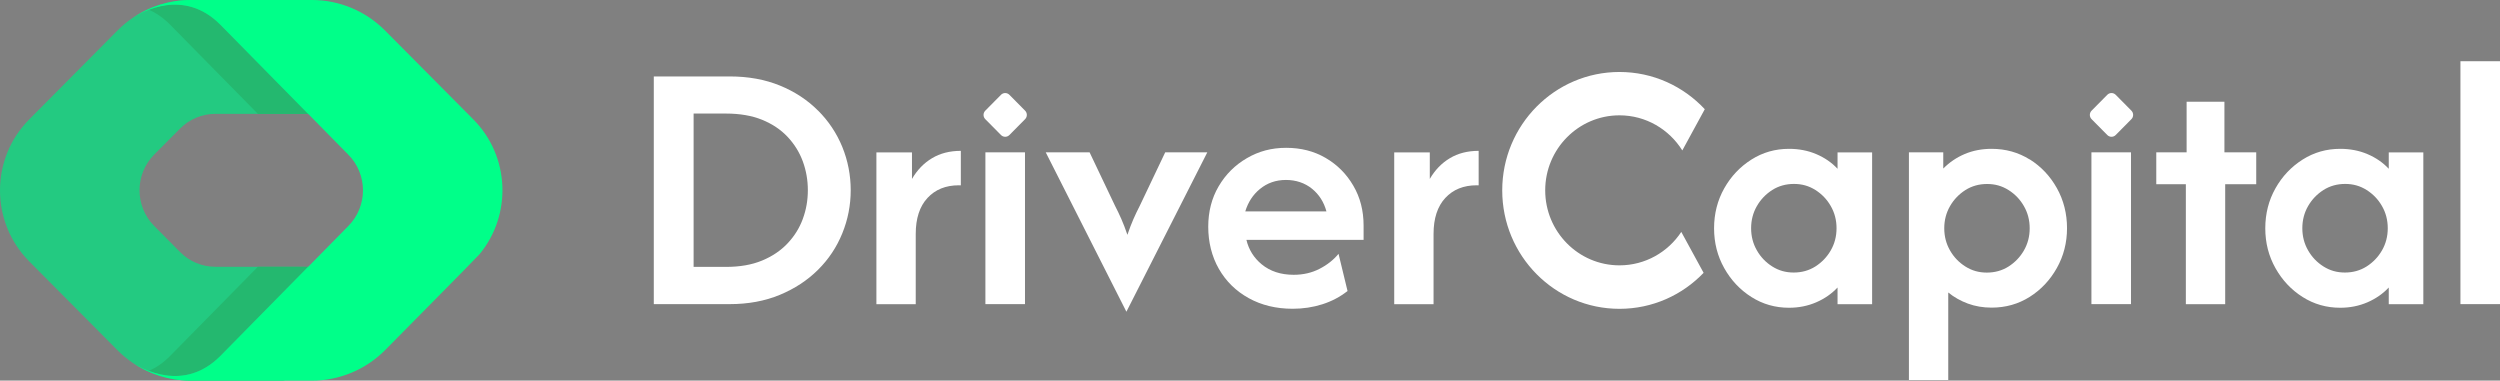 <svg width="289" height="44" viewBox="0 0 289 44" fill="none" xmlns="http://www.w3.org/2000/svg">
<rect x="0" y="0" width="289" height="44" fill="#808080" stroke="none"/>
<path d="M170.932 17.438C169.661 17.438 168.546 17.72 167.602 18.289C166.657 18.852 165.882 19.655 165.284 20.685V17.616H161.172V35.164H165.719V27.036C165.719 25.244 166.174 23.857 167.078 22.882C167.982 21.907 169.192 21.42 170.701 21.42C170.783 21.42 170.857 21.42 170.932 21.427V17.438Z" fill="white"/>
<path d="M111.072 17.438C109.801 17.438 108.687 17.72 107.742 18.289C106.797 18.852 106.022 19.655 105.424 20.685V17.616H101.312V35.164H105.859V27.036C105.859 25.244 106.314 23.857 107.218 22.882C108.122 21.907 109.332 21.42 110.841 21.42C110.923 21.42 110.998 21.42 111.072 21.427V17.438Z" fill="white"/>
<path d="M194.361 26.802C192.825 29.137 190.194 30.674 187.21 30.674C182.466 30.674 178.626 26.789 178.626 22.003C178.626 17.218 182.473 13.332 187.21 13.332C190.269 13.332 192.954 14.953 194.476 17.39L197.073 12.625C194.599 9.975 191.098 8.321 187.21 8.321C179.727 8.321 173.658 14.452 173.658 22.01C173.658 29.569 179.727 35.7 187.21 35.7C191.03 35.7 194.476 34.107 196.937 31.539L194.361 26.816V26.802Z" fill="white"/>
<path d="M94.563 12.783C93.339 11.554 91.864 10.586 90.145 9.886C88.425 9.186 86.495 8.836 84.354 8.836H75.579V35.157H84.354C86.495 35.157 88.425 34.8 90.145 34.086C91.864 33.372 93.332 32.411 94.563 31.189C95.786 29.974 96.724 28.567 97.37 26.974C98.016 25.388 98.342 23.72 98.342 21.99C98.342 20.26 98.016 18.571 97.37 16.985C96.724 15.406 95.786 13.998 94.563 12.776V12.783ZM92.809 25.299C92.422 26.349 91.837 27.297 91.042 28.134C90.254 28.972 89.268 29.638 88.085 30.125C86.909 30.613 85.516 30.853 83.919 30.853H80.181V13.127H83.919C85.523 13.127 86.909 13.367 88.085 13.841C89.261 14.321 90.247 14.973 91.042 15.818C91.83 16.655 92.422 17.61 92.809 18.667C93.197 19.731 93.387 20.836 93.387 21.99C93.387 23.143 93.197 24.241 92.809 25.292V25.299Z" fill="white"/>
<path d="M118.488 17.61H113.913V35.157H118.488V17.61Z" fill="white"/>
<path d="M131.775 23.754C131.504 24.283 131.252 24.805 131.021 25.333C130.79 25.862 130.559 26.466 130.328 27.146C130.097 26.466 129.866 25.862 129.634 25.333C129.403 24.805 129.152 24.283 128.88 23.754L125.957 17.61H120.887L130.212 36.036L139.565 17.61H134.698L131.775 23.754Z" fill="white"/>
<path d="M212.42 19.511C211.747 18.791 210.925 18.227 209.96 17.816C208.994 17.404 207.941 17.205 206.806 17.205C205.222 17.205 203.774 17.616 202.463 18.447C201.151 19.278 200.104 20.383 199.322 21.77C198.541 23.157 198.147 24.695 198.147 26.39C198.147 28.086 198.541 29.603 199.322 30.997C200.104 32.391 201.151 33.503 202.463 34.334C203.774 35.164 205.222 35.576 206.806 35.576C207.948 35.576 208.994 35.363 209.96 34.945C210.925 34.526 211.747 33.956 212.42 33.235V35.164H216.417V17.616H212.42V19.518V19.511ZM211.638 28.944C211.197 29.713 210.598 30.331 209.858 30.805C209.117 31.272 208.281 31.505 207.35 31.505C206.418 31.505 205.616 31.272 204.875 30.805C204.135 30.338 203.536 29.72 203.095 28.944C202.653 28.175 202.429 27.324 202.429 26.384C202.429 25.443 202.653 24.592 203.095 23.823C203.536 23.054 204.135 22.436 204.875 21.962C205.616 21.495 206.452 21.262 207.384 21.262C208.315 21.262 209.117 21.495 209.858 21.962C210.598 22.429 211.197 23.047 211.638 23.823C212.08 24.592 212.304 25.443 212.304 26.384C212.304 27.324 212.08 28.175 211.638 28.944Z" fill="white"/>
<path d="M234.632 18.433C233.32 17.616 231.852 17.205 230.228 17.205C229.106 17.205 228.073 17.404 227.128 17.802C226.184 18.2 225.354 18.763 224.641 19.484V17.61H220.671V43.931H225.218V33.812C225.891 34.361 226.653 34.787 227.489 35.096C228.331 35.405 229.242 35.562 230.228 35.562C231.852 35.562 233.313 35.151 234.632 34.32C235.944 33.489 236.991 32.377 237.772 30.983C238.554 29.59 238.948 28.052 238.948 26.377C238.948 24.701 238.554 23.136 237.772 21.742C236.991 20.349 235.944 19.244 234.632 18.42V18.433ZM233.966 28.951C233.524 29.72 232.926 30.338 232.185 30.812C231.444 31.279 230.608 31.512 229.677 31.512C228.746 31.512 227.944 31.279 227.203 30.812C226.462 30.345 225.864 29.727 225.422 28.951C224.981 28.182 224.756 27.331 224.756 26.39C224.756 25.45 224.981 24.599 225.422 23.83C225.864 23.061 226.462 22.443 227.203 21.969C227.944 21.502 228.78 21.269 229.711 21.269C230.642 21.269 231.444 21.502 232.185 21.969C232.926 22.436 233.524 23.054 233.966 23.83C234.408 24.599 234.632 25.45 234.632 26.39C234.632 27.331 234.408 28.182 233.966 28.951Z" fill="white"/>
<path d="M246.343 17.61H241.769V35.157H246.343V17.61Z" fill="white"/>
<path d="M257.143 11.76H252.773V17.61H249.266V21.296H252.684V35.164H257.232V21.296H260.82V17.61H257.143V11.76Z" fill="white"/>
<path d="M276.14 19.511C275.467 18.791 274.645 18.227 273.68 17.816C272.715 17.404 271.661 17.205 270.526 17.205C268.943 17.205 267.495 17.616 266.183 18.447C264.871 19.278 263.824 20.383 263.043 21.77C262.261 23.157 261.867 24.695 261.867 26.39C261.867 28.086 262.261 29.603 263.043 30.997C263.824 32.391 264.871 33.503 266.183 34.334C267.495 35.164 268.943 35.576 270.526 35.576C271.668 35.576 272.715 35.363 273.68 34.945C274.645 34.526 275.467 33.956 276.14 33.235V35.164H280.137V17.616H276.14V19.518V19.511ZM275.359 28.944C274.917 29.713 274.319 30.331 273.578 30.805C272.837 31.272 272.001 31.505 271.07 31.505C270.139 31.505 269.337 31.272 268.596 30.805C267.855 30.338 267.257 29.72 266.815 28.944C266.373 28.175 266.149 27.324 266.149 26.384C266.149 25.443 266.373 24.592 266.815 23.823C267.257 23.054 267.855 22.436 268.596 21.962C269.337 21.495 270.173 21.262 271.104 21.262C272.035 21.262 272.837 21.495 273.578 21.962C274.319 22.429 274.917 23.047 275.359 23.823C275.801 24.592 276.025 25.443 276.025 26.384C276.025 27.324 275.801 28.175 275.359 28.944Z" fill="white"/>
<path d="M289 7.078H284.426V35.157H289V7.078Z" fill="white"/>
<path d="M246.391 12.793L244.574 10.958C244.306 10.687 243.872 10.687 243.604 10.958L241.787 12.793C241.519 13.064 241.519 13.503 241.787 13.774L243.604 15.609C243.872 15.88 244.306 15.88 244.574 15.609L246.391 13.774C246.659 13.503 246.659 13.064 246.391 12.793Z" fill="white"/>
<path d="M118.502 12.794L116.686 10.959C116.417 10.688 115.983 10.688 115.715 10.959L113.898 12.794C113.63 13.065 113.63 13.504 113.898 13.774L115.715 15.609C115.983 15.88 116.417 15.88 116.686 15.609L118.502 13.774C118.77 13.504 118.77 13.065 118.502 12.794Z" fill="white"/>
<path d="M157.631 26.068C157.631 24.351 157.236 22.814 156.441 21.461C155.653 20.109 154.586 19.038 153.24 18.255C151.901 17.472 150.378 17.088 148.679 17.088C146.98 17.088 145.505 17.486 144.132 18.289C142.759 19.086 141.678 20.17 140.876 21.537C140.074 22.903 139.673 24.461 139.673 26.219C139.673 27.976 140.081 29.658 140.904 31.086C141.726 32.521 142.875 33.647 144.35 34.464C145.825 35.281 147.524 35.693 149.434 35.693C150.63 35.693 151.772 35.521 152.852 35.178C153.933 34.835 154.905 34.327 155.775 33.64L154.735 29.343C154.157 30.043 153.423 30.626 152.533 31.079C151.643 31.539 150.65 31.766 149.549 31.766C148.061 31.766 146.83 31.361 145.845 30.551C144.941 29.802 144.356 28.862 144.085 27.729H157.631V26.061V26.068ZM143.955 24.434C144.275 23.383 144.832 22.518 145.641 21.852C146.491 21.152 147.497 20.802 148.652 20.802C149.807 20.802 150.841 21.145 151.677 21.825C152.485 22.484 153.043 23.356 153.335 24.434H143.949H143.955Z" fill="white"/>
<path d="M24.888 13.161H35.886C36.565 13.161 37.123 12.605 37.123 11.918V5.485C37.123 4.799 36.572 4.243 35.886 4.243H34.336C33.235 4.243 32.684 2.904 33.466 2.121C34.241 1.339 33.69 0 32.589 0H22.034C18.866 0 15.821 1.27 13.585 3.522L3.37 13.813C-1.123 18.337 -1.123 25.676 3.37 30.207L13.565 40.471C15.808 42.73 18.846 43.993 22.013 43.993H32.569C33.67 43.993 34.22 42.654 33.446 41.872C32.671 41.089 33.221 39.75 34.322 39.75H35.892C36.572 39.75 37.129 39.194 37.129 38.508V32.082C37.129 31.395 36.579 30.839 35.892 30.839H24.888C23.359 30.839 21.898 30.228 20.817 29.137L17.826 26.123C15.563 23.843 15.563 20.15 17.826 17.87L20.824 14.857C21.904 13.772 23.366 13.161 24.895 13.161H24.888Z" fill="#23CA81"/>
<path d="M15.291 2.108C15.332 2.08 15.373 2.053 15.42 2.025C15.461 1.998 15.42 2.018 15.291 2.108Z" fill="#1D1D1B"/>
<path d="M19.675 2.863C19.675 2.863 25.48 8.76 29.809 13.161H35.614C31.284 8.76 25.48 2.87 25.48 2.863C22.53 -0.117 19.281 0.336 17.215 1.126C18.037 1.49 18.866 2.046 19.675 2.863Z" fill="#24B86F"/>
<path d="M19.675 41.137C18.866 41.954 18.037 42.51 17.215 42.874C19.288 43.664 22.537 44.11 25.48 41.137C25.48 41.137 31.284 35.24 35.614 30.839H29.809C25.48 35.24 19.682 41.13 19.675 41.137Z" fill="#24B86F"/>
<path d="M54.706 13.793L44.511 3.529C42.268 1.27 39.23 0 36.062 0H22.041C19.614 0 17.262 0.748 15.291 2.108C16.365 1.394 21.238 -1.428 25.486 2.863L40.263 17.877C42.526 20.157 42.526 23.85 40.263 26.13C40.263 26.13 25.493 41.137 25.486 41.144C21.238 45.435 16.365 42.613 15.291 41.899C17.215 43.224 19.485 43.966 21.843 44C21.884 44 36.062 44 36.062 44C39.23 44 42.275 42.73 44.511 40.478C44.511 40.478 55.236 29.645 55.426 29.397C59.192 24.846 58.954 18.07 54.713 13.799L54.706 13.793Z" fill="#00FF89"/>
</svg>
